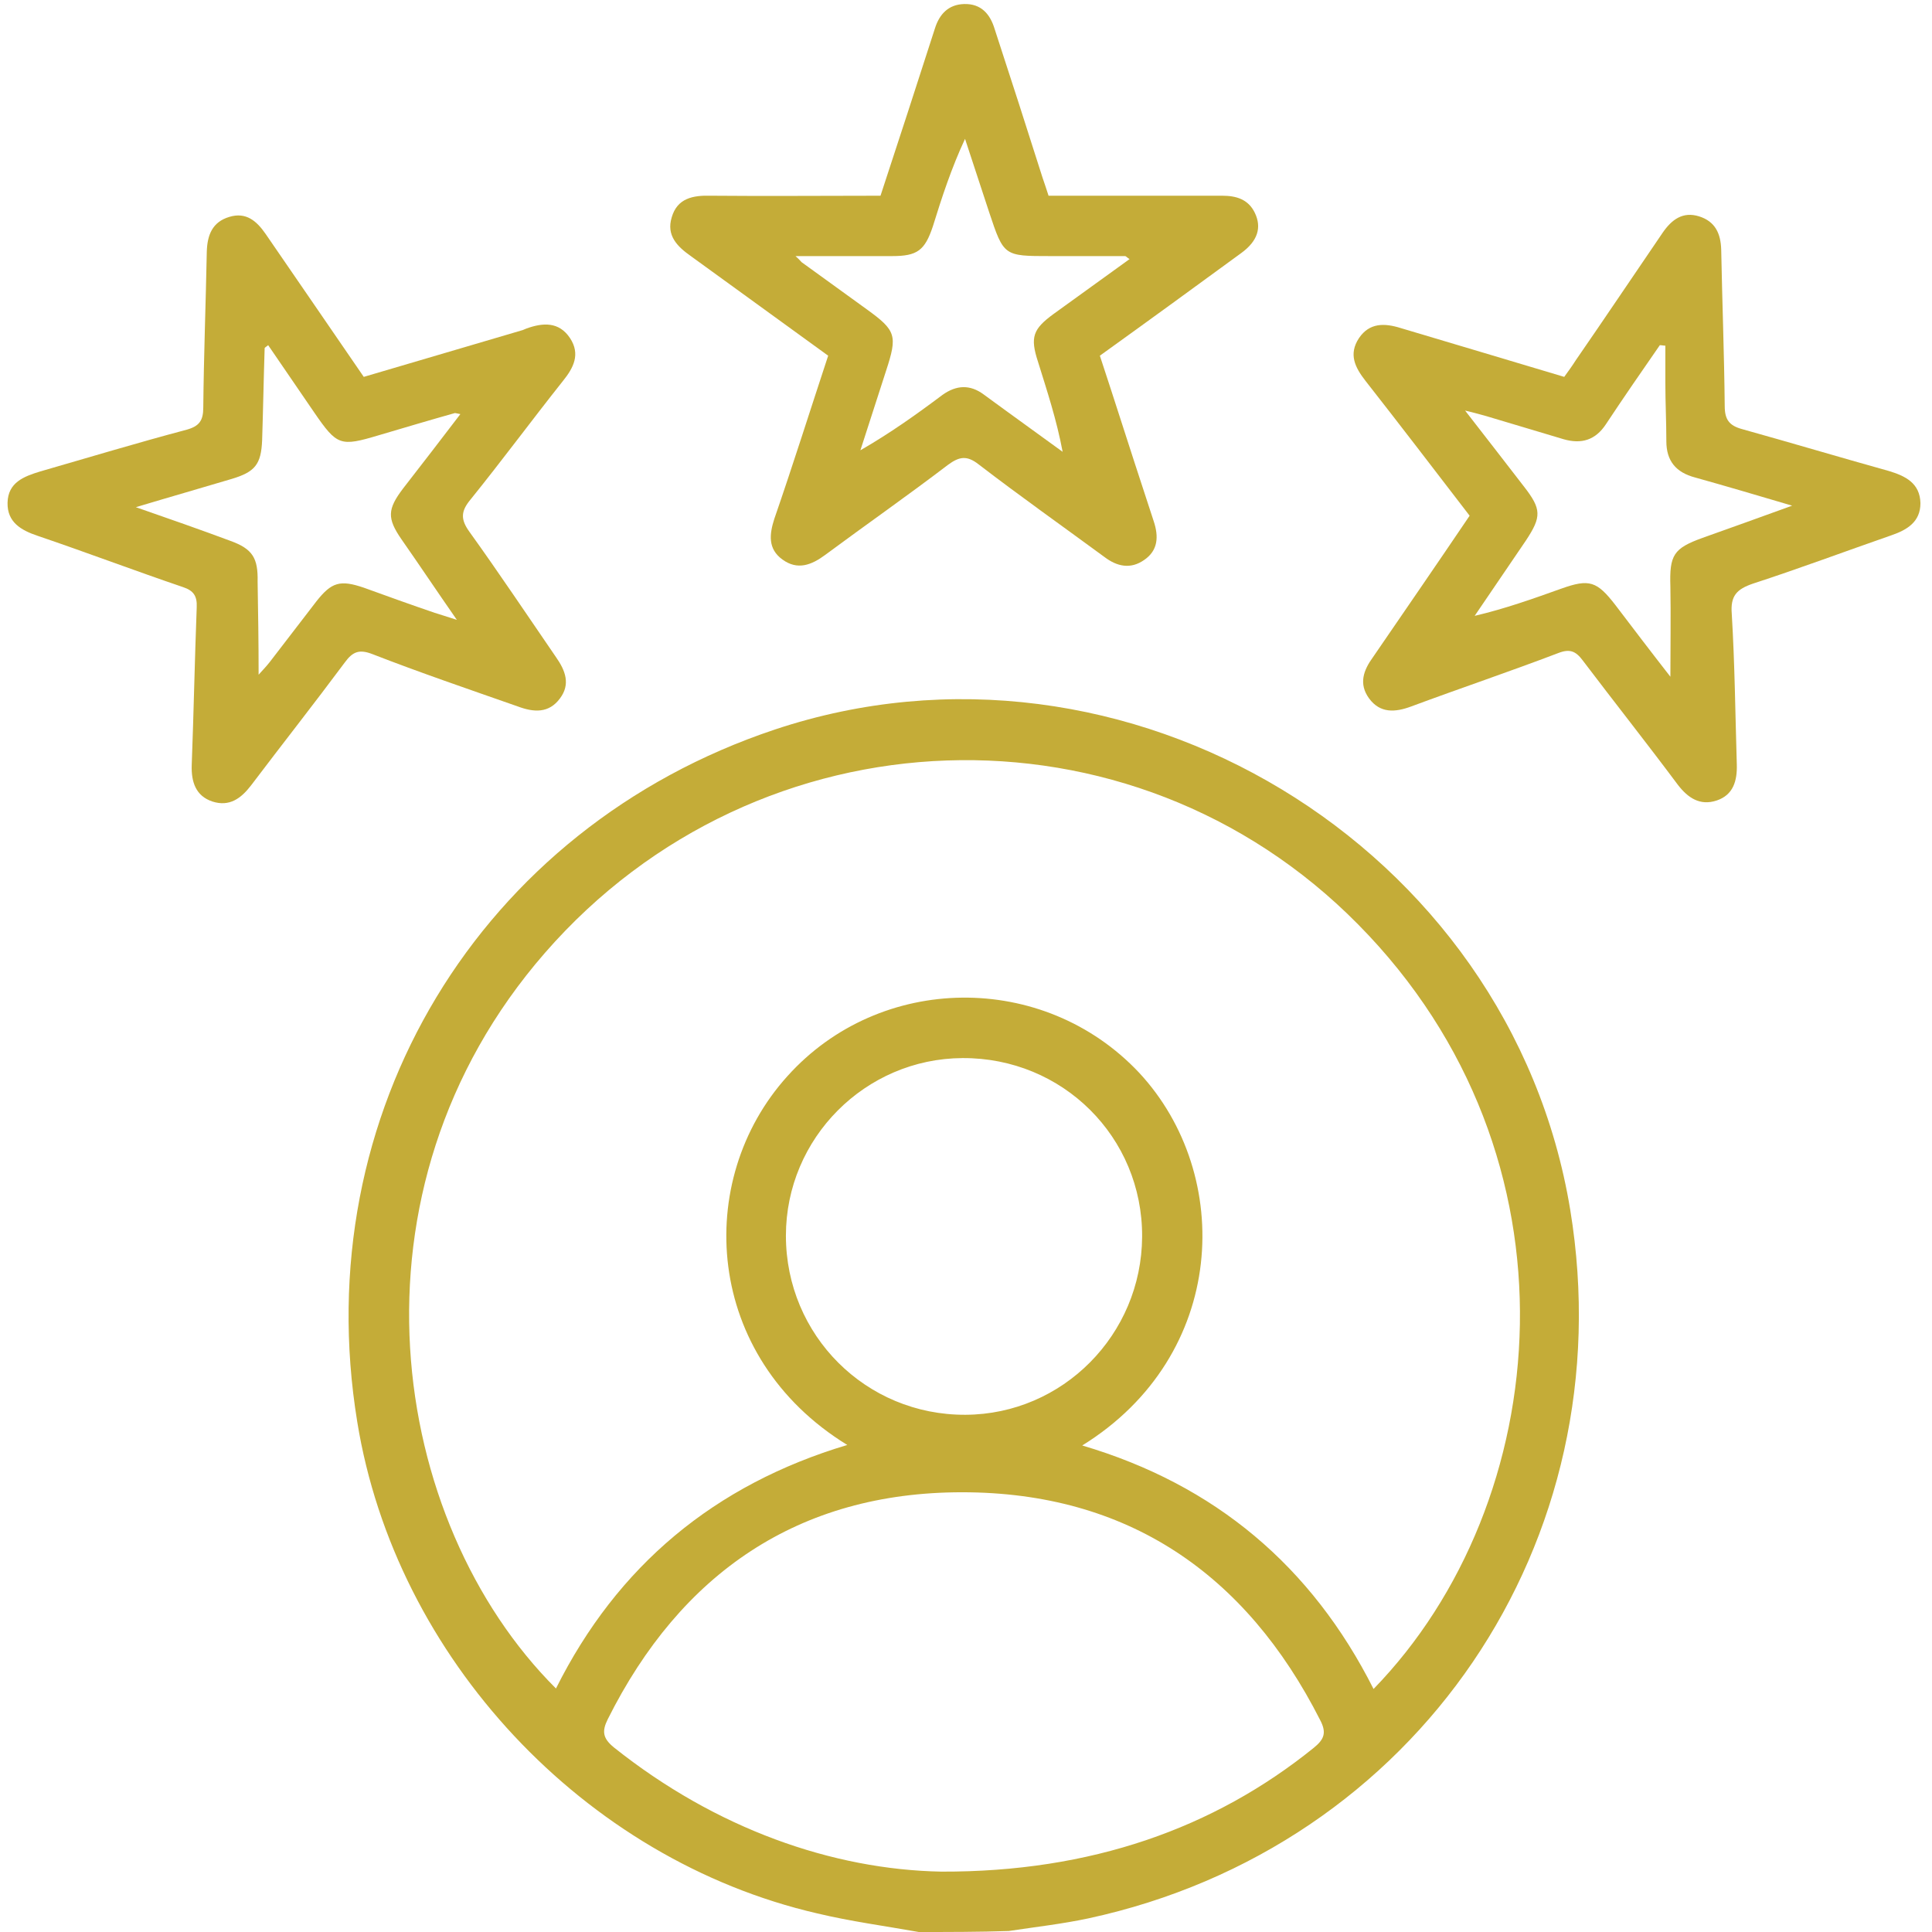 <svg width="56" height="56" viewBox="0 0 56 56" fill="none" xmlns="http://www.w3.org/2000/svg">
<g clip-path="url(#clip0_164_867)">
<path d="M26.63 56C25.653 55.825 24.661 55.694 23.684 55.46C16.932 53.9 11.463 48.052 10.355 41.212C8.896 32.288 13.899 24.004 22.459 21.146C32.609 17.762 43.78 24.5 45.515 35.073C47.09 44.683 41.067 53.55 31.544 55.606C30.786 55.767 30.013 55.854 29.24 55.971C28.38 56 27.505 56 26.63 56ZM31.369 41.898C35.219 43.035 38.019 45.398 39.813 48.956C45.048 43.575 46.04 33.542 39.361 26.79C32.798 20.14 21.992 20.504 15.794 27.621C9.786 34.519 11.274 44.115 16.115 48.942C17.894 45.383 20.709 43.035 24.559 41.883C20.403 39.331 20.096 34.212 22.823 31.194C25.507 28.204 30.246 28.146 33.017 31.092C35.773 34.052 35.584 39.288 31.369 41.898ZM27.286 54.25C31.617 54.265 35.19 52.996 38.078 50.663C38.384 50.415 38.457 50.225 38.267 49.86C36.109 45.602 32.667 43.254 27.884 43.254C23.144 43.254 19.732 45.602 17.617 49.831C17.442 50.181 17.471 50.385 17.792 50.648C20.753 53.01 24.136 54.192 27.286 54.25ZM22.78 35.817C22.78 38.704 25.099 41.023 27.986 41.008C30.801 40.994 33.09 38.69 33.105 35.846C33.119 32.958 30.801 30.654 27.898 30.669C25.084 30.683 22.78 32.987 22.78 35.817Z" fill="#C4AC38"/>
<path d="M10.544 10.924C12.09 10.471 13.621 10.019 15.152 9.567C15.182 9.553 15.225 9.538 15.255 9.524C15.736 9.349 16.203 9.319 16.523 9.801C16.829 10.267 16.625 10.661 16.319 11.04C15.415 12.178 14.555 13.344 13.636 14.482C13.359 14.817 13.344 15.051 13.607 15.415C14.467 16.611 15.284 17.836 16.115 19.046C16.392 19.44 16.538 19.834 16.232 20.242C15.911 20.68 15.473 20.651 15.007 20.476C13.592 19.98 12.178 19.498 10.792 18.959C10.413 18.813 10.223 18.886 9.99 19.207C9.1 20.403 8.182 21.569 7.277 22.765C6.986 23.144 6.65 23.392 6.155 23.232C5.673 23.071 5.542 22.663 5.557 22.182C5.615 20.651 5.644 19.134 5.702 17.603C5.717 17.282 5.615 17.121 5.309 17.019C3.894 16.538 2.509 16.013 1.094 15.532C0.613 15.371 0.205 15.138 0.219 14.569C0.234 13.986 0.686 13.811 1.167 13.665C2.582 13.257 3.982 12.834 5.411 12.455C5.775 12.353 5.892 12.192 5.892 11.813C5.907 10.311 5.965 8.794 5.994 7.292C6.009 6.811 6.155 6.432 6.65 6.286C7.132 6.14 7.438 6.403 7.7 6.782C8.634 8.138 9.582 9.524 10.544 10.924ZM7.496 19.557C7.598 19.44 7.715 19.323 7.817 19.192C8.269 18.609 8.721 18.011 9.173 17.428C9.611 16.873 9.859 16.801 10.544 17.034C11.229 17.282 11.915 17.53 12.6 17.763C12.775 17.821 12.936 17.865 13.242 17.967C12.644 17.107 12.148 16.363 11.638 15.634C11.215 15.021 11.229 14.759 11.682 14.161C12.236 13.446 12.79 12.732 13.344 12.003C13.257 11.988 13.213 11.973 13.184 11.973C12.454 12.178 11.725 12.396 10.982 12.615C9.859 12.951 9.771 12.921 9.1 11.944C8.663 11.303 8.211 10.646 7.773 10.005C7.7 10.063 7.671 10.078 7.671 10.092C7.642 10.982 7.627 11.871 7.598 12.761C7.569 13.461 7.394 13.68 6.709 13.884C5.834 14.146 4.959 14.394 3.938 14.701C4.944 15.051 5.819 15.357 6.68 15.678C7.321 15.911 7.482 16.174 7.467 16.859C7.482 17.734 7.496 18.623 7.496 19.557Z" fill="#C4AC38"/>
<path d="M42.598 14.948C41.578 13.621 40.586 12.323 39.58 11.04C39.273 10.646 39.084 10.267 39.39 9.801C39.696 9.349 40.134 9.363 40.6 9.509C42.161 9.976 43.736 10.442 45.34 10.924C45.457 10.763 45.573 10.603 45.675 10.442C46.521 9.217 47.352 7.978 48.198 6.738C48.461 6.359 48.782 6.126 49.248 6.271C49.715 6.417 49.876 6.767 49.89 7.234C49.919 8.751 49.977 10.253 49.992 11.769C49.992 12.163 50.123 12.338 50.502 12.44C51.917 12.834 53.332 13.257 54.746 13.651C55.227 13.796 55.651 14.001 55.665 14.584C55.665 15.123 55.286 15.357 54.819 15.517C53.477 15.984 52.151 16.48 50.809 16.917C50.342 17.078 50.153 17.267 50.196 17.792C50.284 19.251 50.298 20.694 50.342 22.153C50.357 22.634 50.24 23.042 49.759 23.203C49.278 23.363 48.928 23.13 48.636 22.751C47.732 21.54 46.798 20.359 45.88 19.148C45.675 18.871 45.501 18.799 45.165 18.93C43.751 19.469 42.321 19.951 40.907 20.476C40.44 20.651 40.002 20.68 39.682 20.242C39.376 19.819 39.521 19.426 39.798 19.046C40.717 17.705 41.651 16.349 42.598 14.948ZM48.417 19.615C48.417 18.682 48.432 17.851 48.417 17.005C48.388 16.086 48.505 15.896 49.35 15.59C50.167 15.299 50.984 15.007 51.946 14.657C50.911 14.351 50.021 14.088 49.132 13.84C48.578 13.694 48.3 13.359 48.3 12.79C48.3 12.221 48.271 11.667 48.271 11.098C48.271 10.734 48.271 10.369 48.271 10.019C48.213 10.019 48.169 10.005 48.111 10.005C47.586 10.763 47.061 11.521 46.55 12.294C46.244 12.761 45.836 12.878 45.325 12.732C44.582 12.513 43.823 12.28 43.08 12.061C42.919 12.017 42.773 11.973 42.467 11.901C43.109 12.732 43.648 13.417 44.173 14.103C44.684 14.759 44.684 14.978 44.232 15.663C43.736 16.392 43.24 17.121 42.744 17.851C43.619 17.646 44.436 17.355 45.252 17.063C46.069 16.771 46.288 16.844 46.828 17.544C47.338 18.215 47.848 18.886 48.417 19.615Z" fill="#C4AC38"/>
<path d="M24.005 10.31C22.634 9.319 21.337 8.371 20.024 7.423C19.63 7.146 19.309 6.825 19.47 6.3C19.63 5.746 20.082 5.658 20.608 5.673C22.226 5.688 23.845 5.673 25.522 5.673C25.785 4.871 26.047 4.069 26.309 3.267C26.572 2.45 26.834 1.648 27.097 0.831C27.228 0.408 27.491 0.131 27.943 0.117C28.439 0.102 28.701 0.408 28.832 0.846C29.299 2.275 29.766 3.719 30.218 5.148C30.276 5.323 30.334 5.483 30.393 5.673C32.084 5.673 33.747 5.673 35.424 5.673C35.833 5.673 36.182 5.775 36.372 6.169C36.576 6.592 36.459 6.985 35.978 7.335C34.622 8.327 33.28 9.304 31.88 10.31C32.333 11.681 32.77 13.067 33.222 14.438C33.295 14.656 33.368 14.89 33.441 15.108C33.587 15.546 33.572 15.954 33.164 16.231C32.77 16.508 32.376 16.421 32.012 16.144C30.801 15.254 29.562 14.379 28.366 13.46C28.03 13.198 27.812 13.227 27.476 13.475C26.309 14.365 25.099 15.21 23.918 16.085C23.524 16.377 23.116 16.538 22.678 16.217C22.255 15.911 22.299 15.488 22.445 15.036C22.985 13.475 23.48 11.9 24.005 10.31ZM23.058 7.423C23.189 7.54 23.203 7.569 23.233 7.598C23.86 8.05 24.501 8.517 25.128 8.969C25.974 9.581 26.018 9.727 25.683 10.748C25.434 11.521 25.187 12.279 24.939 13.052C25.799 12.556 26.558 12.017 27.316 11.448C27.724 11.156 28.118 11.142 28.512 11.433C28.745 11.608 28.978 11.769 29.212 11.944C29.737 12.323 30.276 12.717 30.801 13.096C30.626 12.162 30.349 11.331 30.087 10.486C29.853 9.771 29.941 9.538 30.539 9.1C31.268 8.575 31.997 8.05 32.741 7.51C32.668 7.467 32.639 7.423 32.609 7.423C31.88 7.423 31.151 7.423 30.437 7.423C29.095 7.423 29.095 7.423 28.672 6.154C28.439 5.44 28.205 4.74 27.972 4.025C27.578 4.871 27.301 5.717 27.039 6.563C26.805 7.263 26.587 7.423 25.858 7.423C24.983 7.423 24.078 7.423 23.058 7.423Z" fill="#C4AC38"/>
</g>
<defs>
<clipPath id="clip0_164_867">
<rect width="56" height="56" fill="white"/>
</clipPath>
</defs>
</svg>
